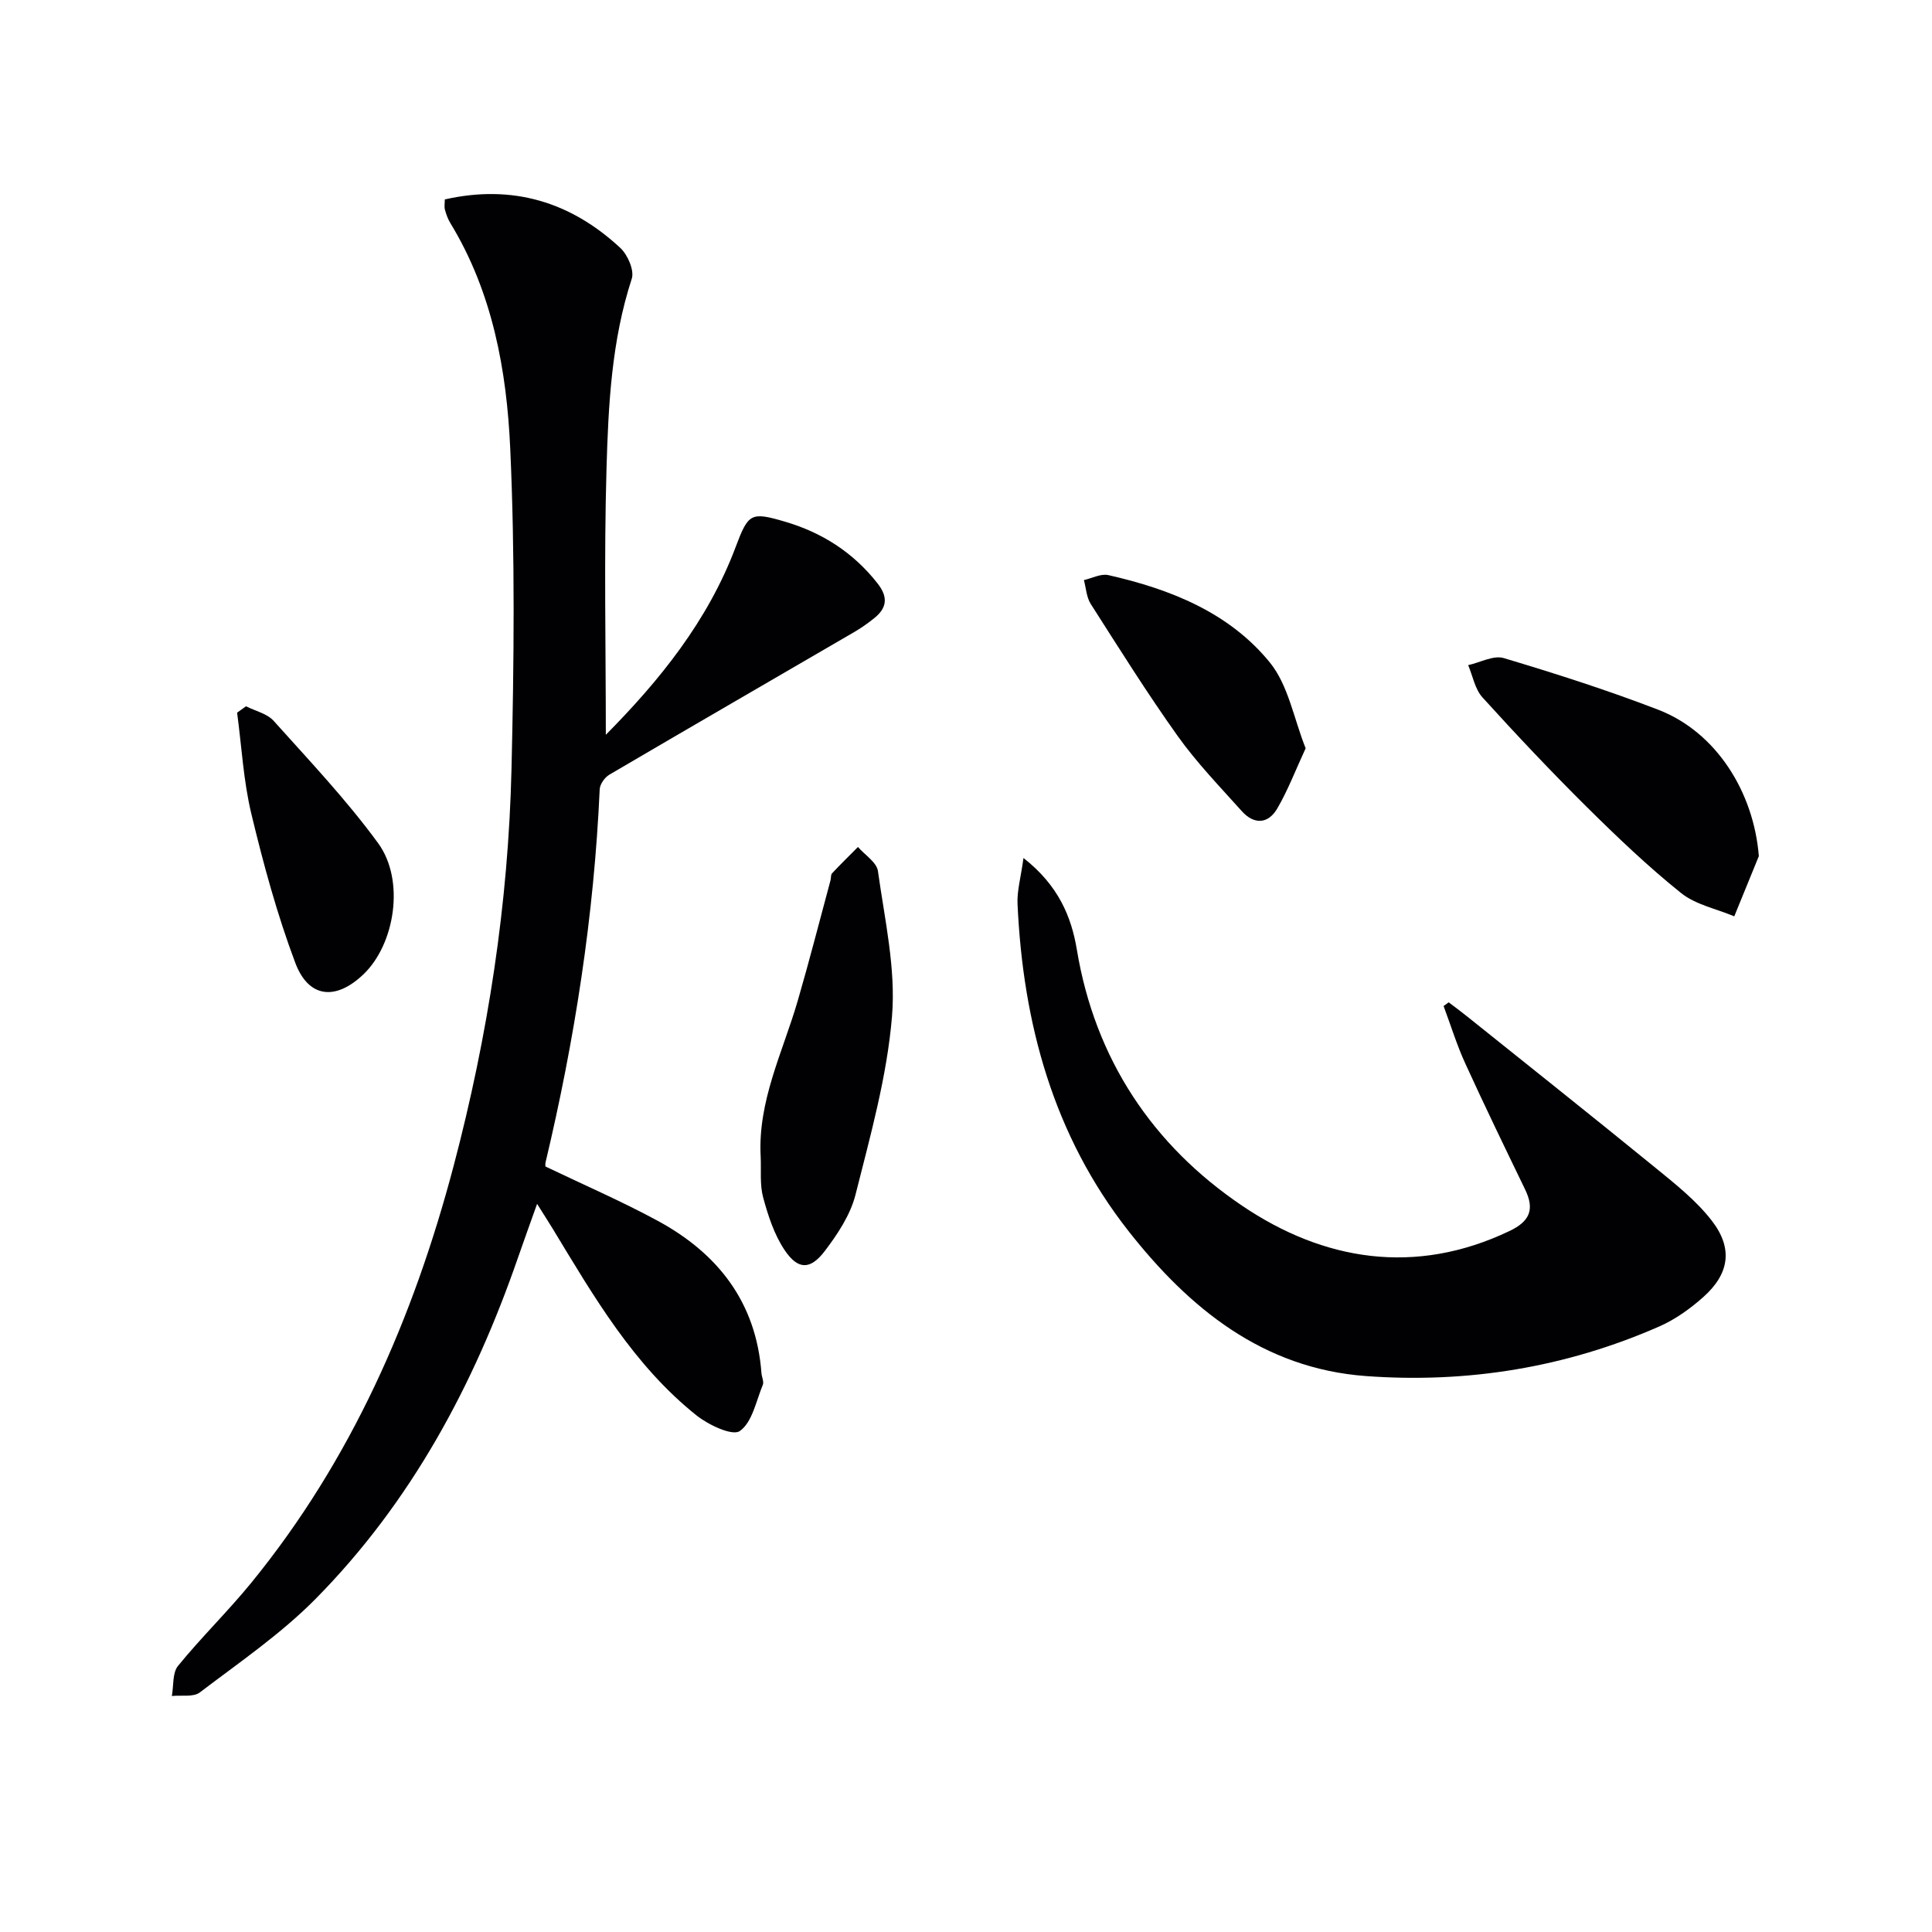 <svg enable-background="new 0 0 400 400" viewBox="0 0 400 400" xmlns="http://www.w3.org/2000/svg"><g fill="#010104"><path d="m125.43 152.13c11.03-11.15 21.12-23.52 26.89-38.91 2.61-6.94 3.14-7.29 10.15-5.23 7.72 2.26 14.18 6.38 19.21 12.79 2.25 2.86 1.96 5.1-.71 7.23-1.29 1.03-2.65 2-4.08 2.83-16.91 9.85-33.85 19.64-50.73 29.55-.96.56-1.96 1.98-2 3.04-1.17 26.14-5.17 51.85-11.22 77.28-.07.3-.01.64-.01.8 7.83 3.76 15.73 7.17 23.27 11.26 12.46 6.76 20.36 16.88 21.45 31.51.06.82.55 1.78.28 2.44-1.39 3.37-2.19 7.76-4.76 9.56-1.53 1.08-6.49-1.26-8.97-3.24-13.01-10.38-21.23-24.56-29.69-38.52-.94-1.55-1.93-3.07-3.31-5.27-1.47 4.13-2.75 7.64-3.97 11.17-9.13 26.4-22.14 50.6-41.87 70.59-7.18 7.27-15.8 13.16-23.99 19.39-1.34 1.02-3.83.53-5.79.74.39-2.11.09-4.78 1.28-6.24 4.83-5.93 10.35-11.3 15.18-17.22 20.75-25.46 33.57-54.82 41.89-86.33 7.1-26.91 11.32-54.3 11.97-82.11.52-22.11.74-44.27-.26-66.34-.73-16.23-3.66-32.37-12.4-46.71-.51-.84-.86-1.81-1.12-2.77-.17-.61-.03-1.3-.03-2.13 14-3.17 26.07.49 36.35 10.05 1.52 1.42 2.92 4.64 2.36 6.37-4.19 12.83-4.85 26.13-5.23 39.37-.53 18.27-.14 36.58-.14 55.05z"/><path d="m211.9 177.64c7.24 5.67 9.92 12.17 11.05 18.97 3.76 22.72 15.75 40.54 34.2 53.01 16.82 11.38 35.82 14.59 55.39 5.24 4.26-2.03 5.19-4.51 3.22-8.59-4.2-8.68-8.4-17.35-12.4-26.11-1.75-3.84-3-7.9-4.48-11.87.35-.26.7-.52 1.05-.77 1.23.93 2.48 1.84 3.68 2.81 13.09 10.49 26.22 20.92 39.22 31.52 4.09 3.33 8.34 6.71 11.54 10.83 4.49 5.77 3.69 11.05-1.73 15.87-2.69 2.4-5.78 4.61-9.06 6.06-19.36 8.51-39.76 11.83-60.77 10.29-21.32-1.57-36.58-14.01-49.15-30-15.55-19.79-21.86-42.96-22.99-67.74-.13-2.69.67-5.41 1.23-9.52z"/><path d="m157.49 239.5c-.63-11.53 4.57-21.66 7.67-32.29 2.41-8.28 4.54-16.63 6.79-24.96.13-.48.03-1.13.32-1.44 1.74-1.86 3.57-3.64 5.36-5.45 1.44 1.66 3.89 3.17 4.14 5 1.39 9.99 3.73 20.18 2.91 30.07-1.03 12.44-4.49 24.74-7.56 36.93-1.06 4.18-3.71 8.18-6.38 11.68-3 3.93-5.55 3.87-8.3-.23-2.14-3.19-3.41-7.1-4.43-10.86-.73-2.67-.39-5.62-.52-8.45z"/><path d="m364.15 177.25c-1.7 4.16-3.4 8.31-5.09 12.47-3.72-1.57-8.01-2.41-11.03-4.84-6.84-5.49-13.23-11.59-19.47-17.77-7.43-7.36-14.61-14.98-21.64-22.73-1.55-1.71-2-4.42-2.95-6.67 2.47-.54 5.25-2.1 7.37-1.46 10.77 3.22 21.51 6.66 32 10.7 11.94 4.61 19.74 16.96 20.81 30.3z"/><path d="m270.32 154.93c-2.13 4.6-3.69 8.72-5.88 12.47-1.89 3.23-4.81 3.36-7.34.54-4.53-5.06-9.29-9.98-13.22-15.48-6.35-8.9-12.16-18.19-18.05-27.41-.89-1.39-.97-3.29-1.42-4.95 1.69-.38 3.53-1.38 5.06-1.03 12.82 2.9 25 7.73 33.43 18.08 3.83 4.7 4.96 11.6 7.42 17.78z"/><path d="m50.93 146.23c1.94.98 4.38 1.51 5.73 3.02 7.41 8.26 15.09 16.37 21.62 25.31 5.62 7.69 3.49 20.94-3.04 27.17-5.72 5.46-11.35 4.95-14.11-2.4-3.76-10.01-6.59-20.42-9.09-30.83-1.64-6.82-2.01-13.96-2.95-20.95.61-.43 1.23-.88 1.84-1.32z"/></g></svg>
